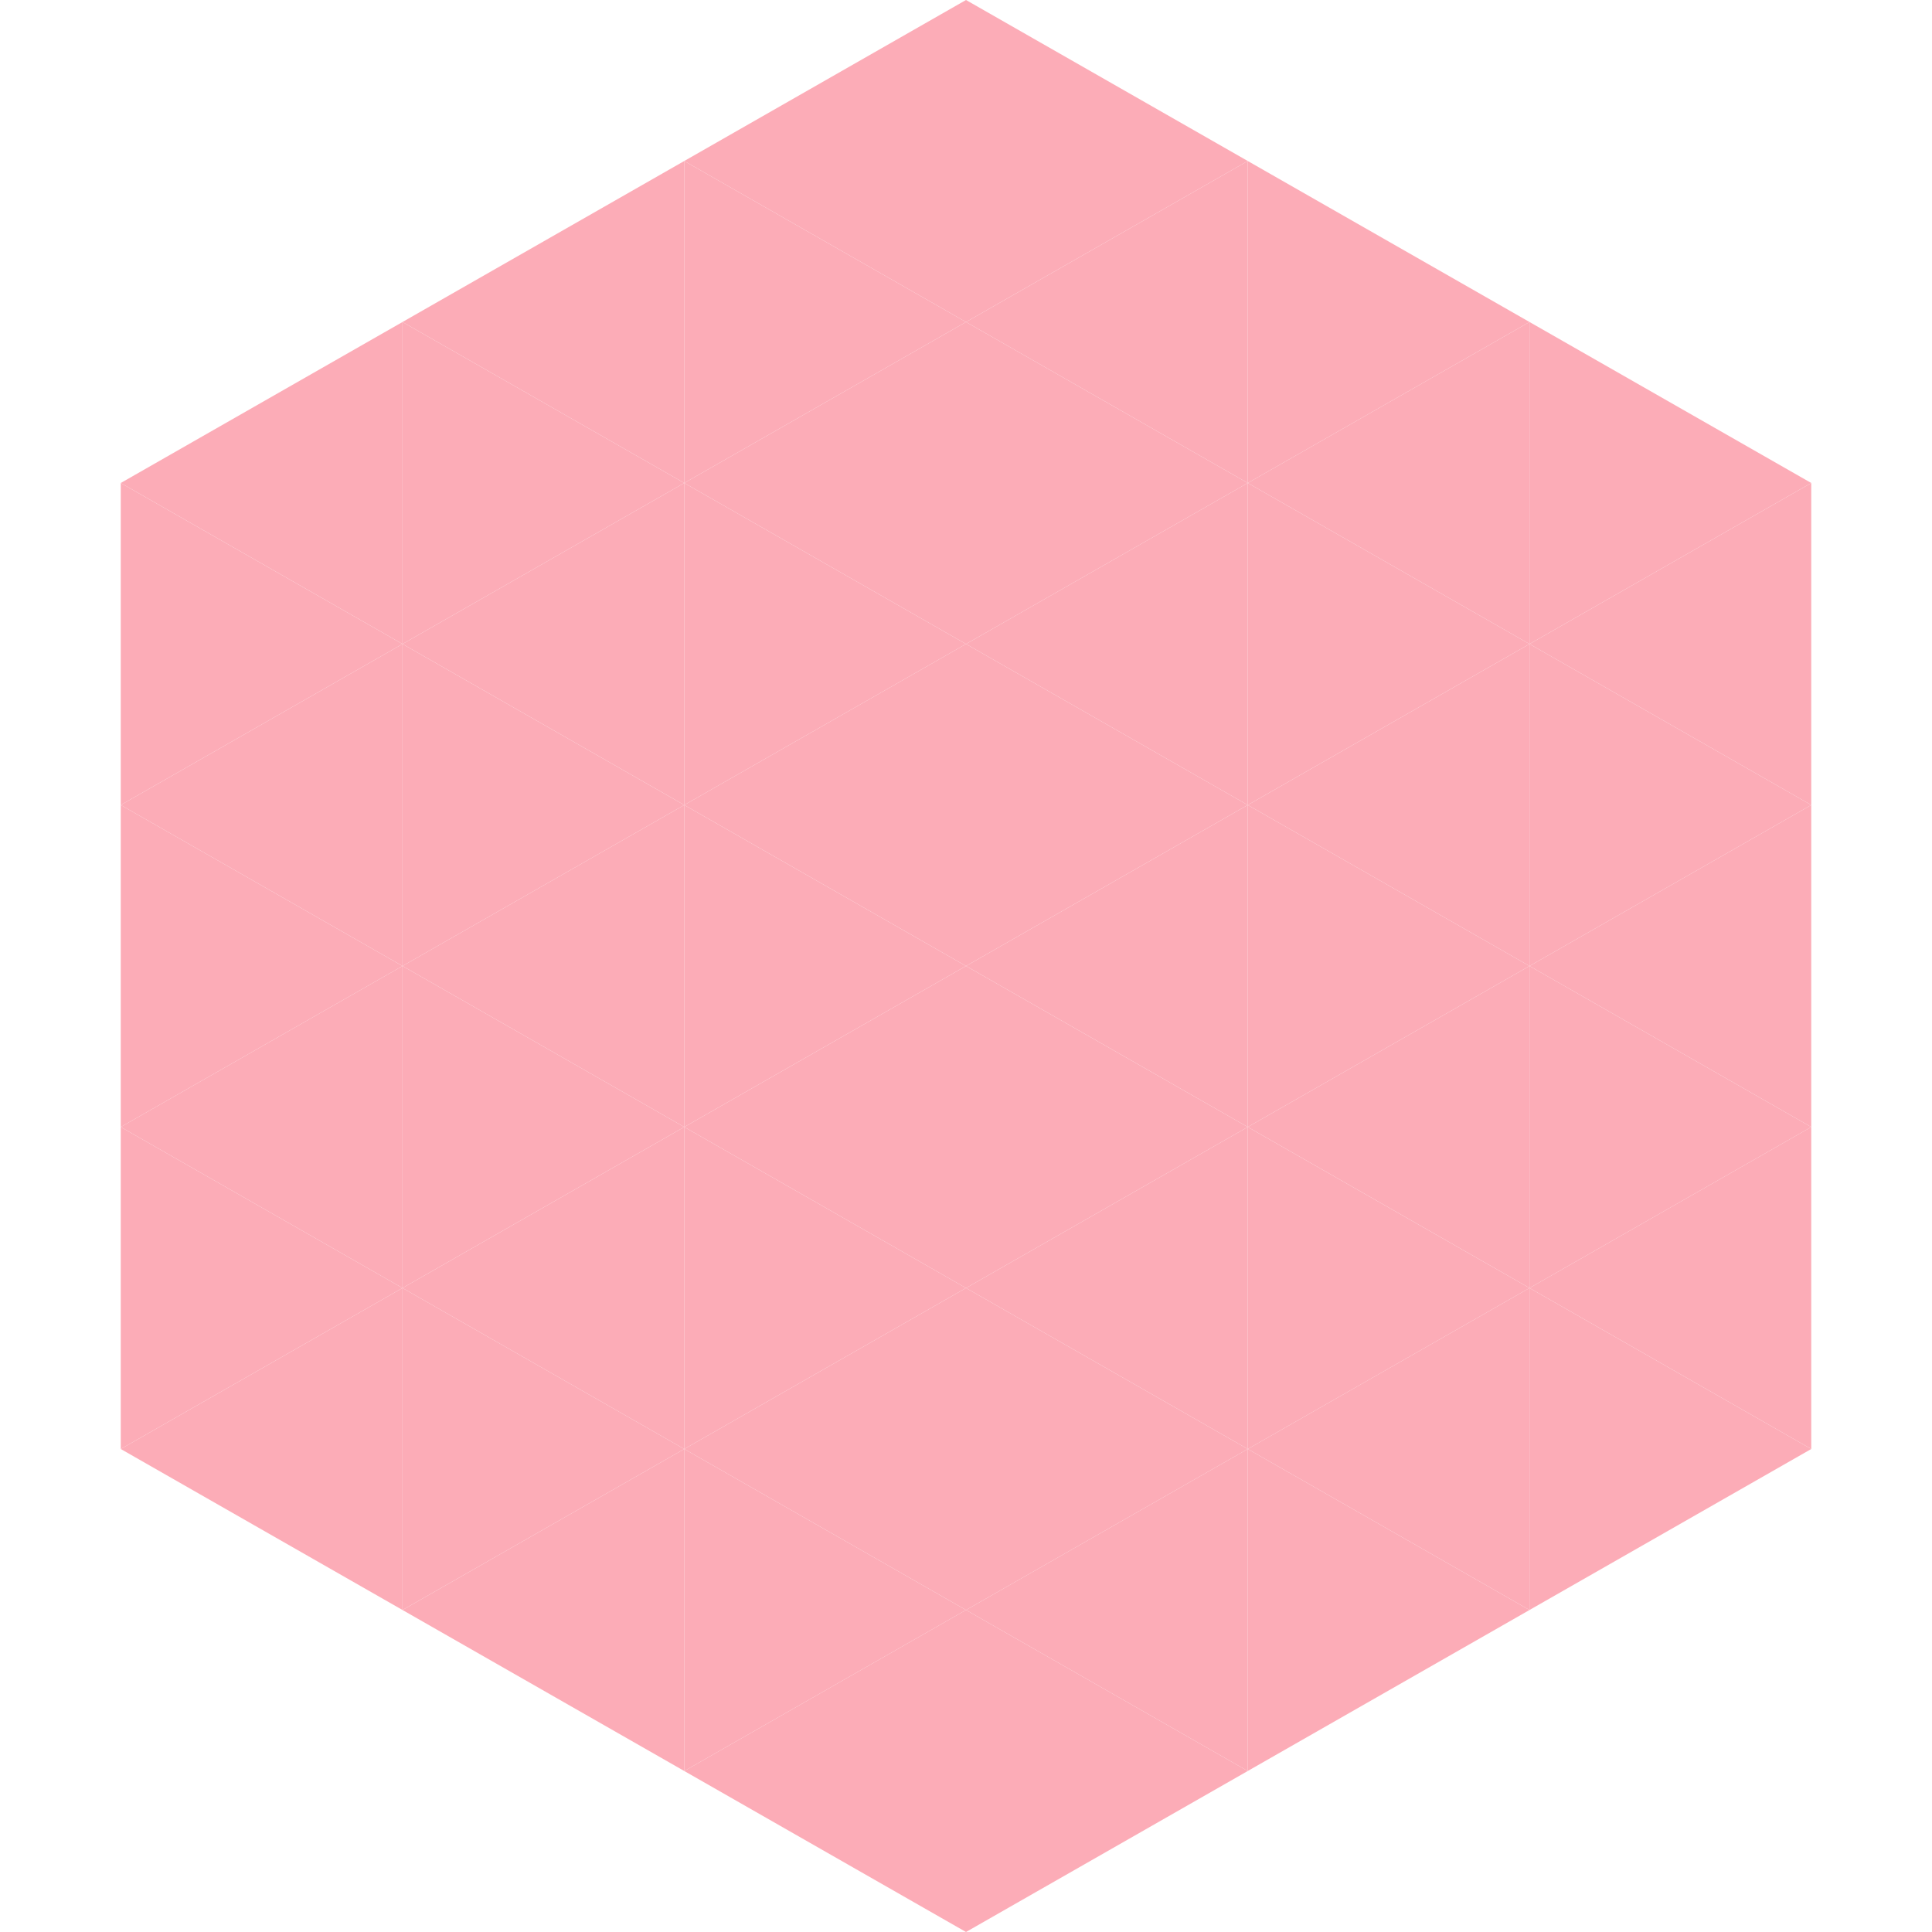<?xml version="1.0"?>
<!-- Generated by SVGo -->
<svg width="240" height="240"
     xmlns="http://www.w3.org/2000/svg"
     xmlns:xlink="http://www.w3.org/1999/xlink">
<polygon points="50,40 15,60 50,80" style="fill:rgb(252,172,183)" />
<polygon points="190,40 225,60 190,80" style="fill:rgb(252,172,183)" />
<polygon points="15,60 50,80 15,100" style="fill:rgb(252,172,183)" />
<polygon points="225,60 190,80 225,100" style="fill:rgb(252,172,183)" />
<polygon points="50,80 15,100 50,120" style="fill:rgb(252,172,183)" />
<polygon points="190,80 225,100 190,120" style="fill:rgb(252,172,183)" />
<polygon points="15,100 50,120 15,140" style="fill:rgb(252,172,183)" />
<polygon points="225,100 190,120 225,140" style="fill:rgb(252,172,183)" />
<polygon points="50,120 15,140 50,160" style="fill:rgb(252,172,183)" />
<polygon points="190,120 225,140 190,160" style="fill:rgb(252,172,183)" />
<polygon points="15,140 50,160 15,180" style="fill:rgb(252,172,183)" />
<polygon points="225,140 190,160 225,180" style="fill:rgb(252,172,183)" />
<polygon points="50,160 15,180 50,200" style="fill:rgb(252,172,183)" />
<polygon points="190,160 225,180 190,200" style="fill:rgb(252,172,183)" />
<polygon points="15,180 50,200 15,220" style="fill:rgb(255,255,255); fill-opacity:0" />
<polygon points="225,180 190,200 225,220" style="fill:rgb(255,255,255); fill-opacity:0" />
<polygon points="50,0 85,20 50,40" style="fill:rgb(255,255,255); fill-opacity:0" />
<polygon points="190,0 155,20 190,40" style="fill:rgb(255,255,255); fill-opacity:0" />
<polygon points="85,20 50,40 85,60" style="fill:rgb(252,172,183)" />
<polygon points="155,20 190,40 155,60" style="fill:rgb(252,172,183)" />
<polygon points="50,40 85,60 50,80" style="fill:rgb(252,172,183)" />
<polygon points="190,40 155,60 190,80" style="fill:rgb(252,172,183)" />
<polygon points="85,60 50,80 85,100" style="fill:rgb(252,172,183)" />
<polygon points="155,60 190,80 155,100" style="fill:rgb(252,172,183)" />
<polygon points="50,80 85,100 50,120" style="fill:rgb(252,172,183)" />
<polygon points="190,80 155,100 190,120" style="fill:rgb(252,172,183)" />
<polygon points="85,100 50,120 85,140" style="fill:rgb(252,172,183)" />
<polygon points="155,100 190,120 155,140" style="fill:rgb(252,172,183)" />
<polygon points="50,120 85,140 50,160" style="fill:rgb(252,172,183)" />
<polygon points="190,120 155,140 190,160" style="fill:rgb(252,172,183)" />
<polygon points="85,140 50,160 85,180" style="fill:rgb(252,172,183)" />
<polygon points="155,140 190,160 155,180" style="fill:rgb(252,172,183)" />
<polygon points="50,160 85,180 50,200" style="fill:rgb(252,172,183)" />
<polygon points="190,160 155,180 190,200" style="fill:rgb(252,172,183)" />
<polygon points="85,180 50,200 85,220" style="fill:rgb(252,172,183)" />
<polygon points="155,180 190,200 155,220" style="fill:rgb(252,172,183)" />
<polygon points="120,0 85,20 120,40" style="fill:rgb(252,172,183)" />
<polygon points="120,0 155,20 120,40" style="fill:rgb(252,172,183)" />
<polygon points="85,20 120,40 85,60" style="fill:rgb(252,172,183)" />
<polygon points="155,20 120,40 155,60" style="fill:rgb(252,172,183)" />
<polygon points="120,40 85,60 120,80" style="fill:rgb(252,172,183)" />
<polygon points="120,40 155,60 120,80" style="fill:rgb(252,172,183)" />
<polygon points="85,60 120,80 85,100" style="fill:rgb(252,172,183)" />
<polygon points="155,60 120,80 155,100" style="fill:rgb(252,172,183)" />
<polygon points="120,80 85,100 120,120" style="fill:rgb(252,172,183)" />
<polygon points="120,80 155,100 120,120" style="fill:rgb(252,172,183)" />
<polygon points="85,100 120,120 85,140" style="fill:rgb(252,172,183)" />
<polygon points="155,100 120,120 155,140" style="fill:rgb(252,172,183)" />
<polygon points="120,120 85,140 120,160" style="fill:rgb(252,172,183)" />
<polygon points="120,120 155,140 120,160" style="fill:rgb(252,172,183)" />
<polygon points="85,140 120,160 85,180" style="fill:rgb(252,172,183)" />
<polygon points="155,140 120,160 155,180" style="fill:rgb(252,172,183)" />
<polygon points="120,160 85,180 120,200" style="fill:rgb(252,172,183)" />
<polygon points="120,160 155,180 120,200" style="fill:rgb(252,172,183)" />
<polygon points="85,180 120,200 85,220" style="fill:rgb(252,172,183)" />
<polygon points="155,180 120,200 155,220" style="fill:rgb(252,172,183)" />
<polygon points="120,200 85,220 120,240" style="fill:rgb(252,172,183)" />
<polygon points="120,200 155,220 120,240" style="fill:rgb(252,172,183)" />
<polygon points="85,220 120,240 85,260" style="fill:rgb(255,255,255); fill-opacity:0" />
<polygon points="155,220 120,240 155,260" style="fill:rgb(255,255,255); fill-opacity:0" />
</svg>
